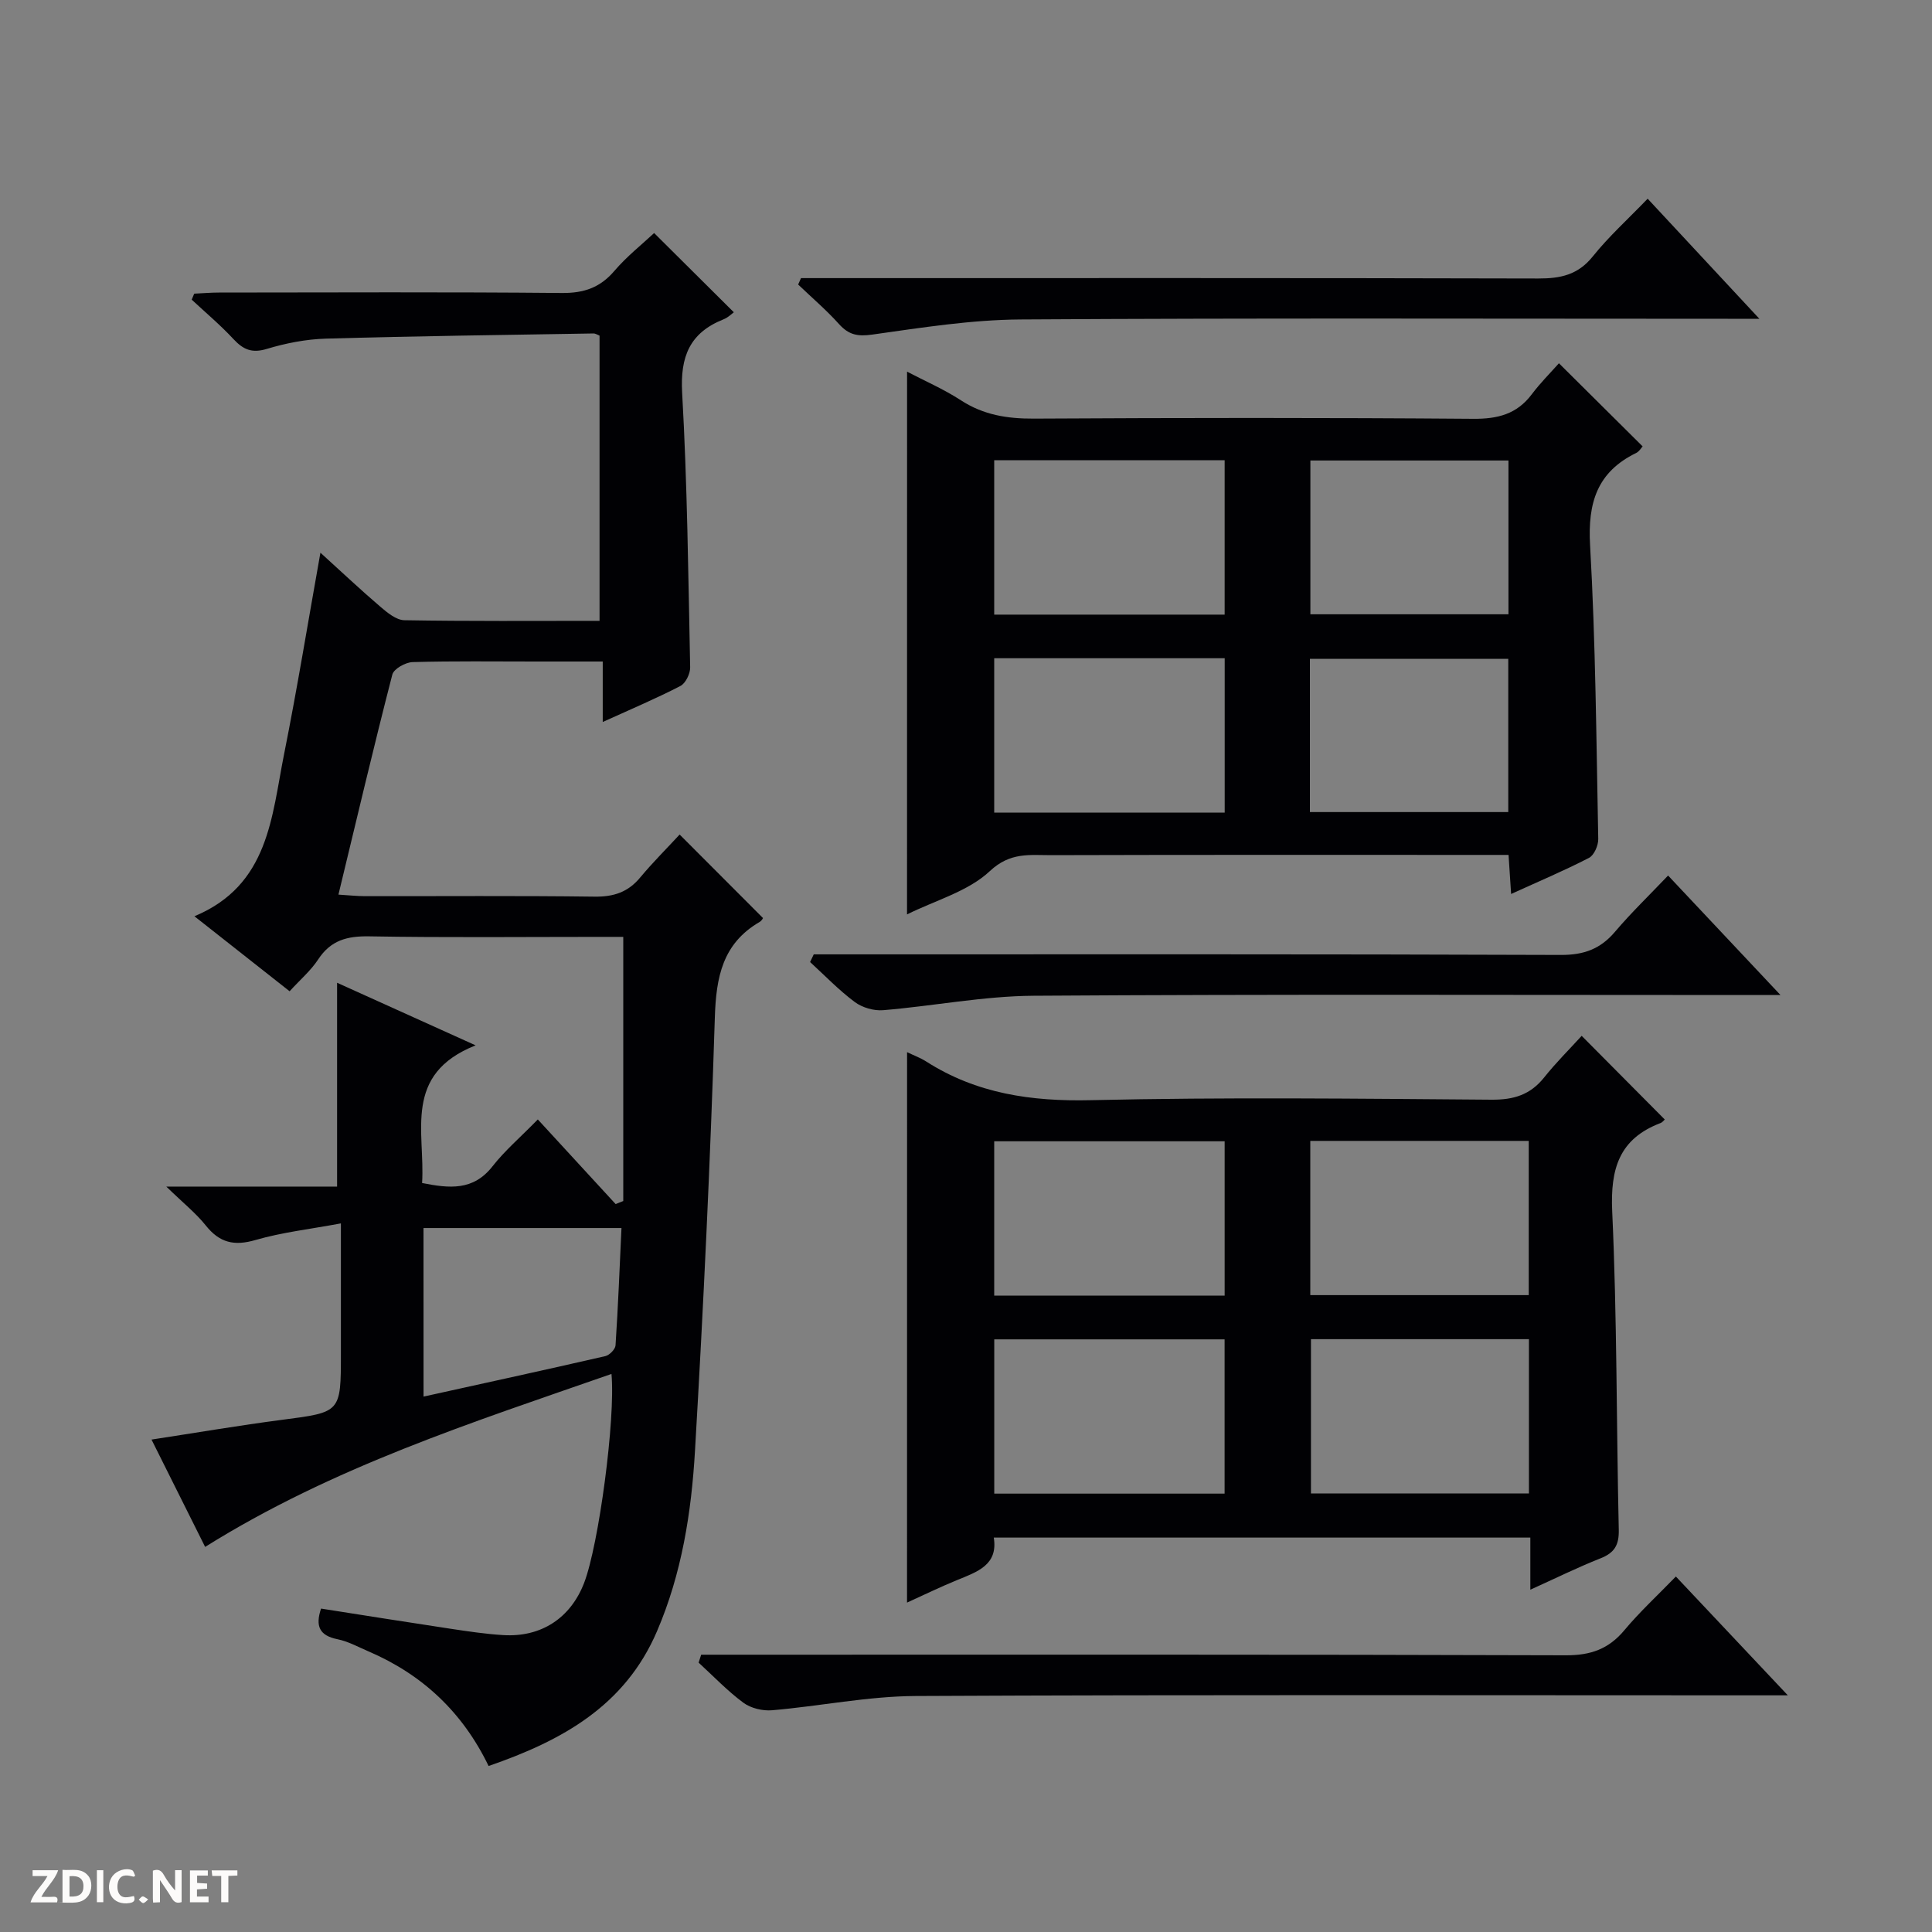 <svg enable-background="new 0 0 400 400" viewBox="0 0 400 400" xmlns="http://www.w3.org/2000/svg"><rect x="0" y="0" width="400" height="400" fill="#808080" stroke="none"/><g fill="#fcfbfa"><path d="m37.59 393.81c-.92.31-1.52.05-2-.78-.7-1.2-1.52-2.34-2.47-3.78v4.59c-.55.03-.95.05-1.41.07-.03-.37-.06-.64-.06-.91 0-1.91 0-3.81 0-5.7 1.13-.41 1.77-.03 2.29.91.62 1.11 1.38 2.14 2.31 3.19v-4.2h1.35v6.61z"/><path d="m12.94 393.88v-6.75c1.9.19 3.93-.54 5.37 1.29.8 1.01.78 2.88.03 3.97-1.37 1.97-3.4 1.51-6.4 1.49m2.45-1.22c2.04.12 2.92-.58 2.89-2.21-.03-1.51-.98-2.19-2.89-2z"/><path d="m11.81 393.87h-5.49c.68-2.18 2.47-3.48 3.51-5.45h-3.08v-1.21h5.29c-.71 2.13-2.44 3.48-3.47 5.51.86 0 1.63.04 2.39-.01.79-.05 1.14.21.85 1.16"/><path d="m39.33 393.86v-6.61h3.7v1.07h-2.22v1.52c.68.04 1.34.09 2.07.13v1.07c-.72.05-1.38.09-2.1.14v1.48h2.4v1.19h-3.85z"/><path d="m27.71 388.56c-1.15-.3-2.46-.61-3.1.64-.37.73-.41 1.93-.06 2.67.63 1.35 1.99.93 3.17.68.35.94-.01 1.32-.93 1.46-1.62.25-3.05-.27-3.76-1.48-.73-1.24-.6-3.03.31-4.17.88-1.11 2.71-1.7 4-1.16.32.13.44.74.65 1.12-.1.08-.19.16-.28.24"/><path d="m49.15 387.24v1.07c-.59.02-1.17.05-1.87.08v5.44h-1.48v-5.44h-1.85c-.05-.4-.08-.73-.13-1.15z"/><path d="m20.06 387.21h1.33v6.62h-1.33z"/><path d="m30.68 393.25c-.39.38-.8.79-1.05.76-.32-.05-.6-.45-.9-.7.26-.24.51-.64.8-.67.29-.04.62.3 1.15.61"/></g><path d="m140.71 172.78c6.03 6.04 11.53 11.55 17.25 17.28.09-.12-.19.53-.69.82-7.68 4.47-9.01 11.42-9.27 19.78-.94 29.92-2.36 59.83-4.11 89.71-.74 12.75-2.73 25.4-7.86 37.35-6.62 15.45-19.64 22.66-34.87 27.91-5.4-11.16-13.72-18.94-24.83-23.71-2.14-.92-4.24-2.09-6.48-2.54-3.68-.75-4.61-2.67-3.38-6.34 8.93 1.4 17.88 2.83 26.84 4.18 3.61.54 7.24 1.09 10.88 1.31 7.87.48 13.93-3.53 16.74-10.79 3.03-7.84 6.53-33.97 5.67-43.28-28.78 10.04-57.71 19.28-84.13 35.81-3.62-7.25-7.21-14.42-11.1-22.22 9.41-1.44 18.18-2.94 27.01-4.09 12.19-1.59 12.2-1.47 12.2-13.76 0-8.63 0-17.26 0-26.91-6.41 1.2-12.18 1.84-17.68 3.44-4.42 1.29-7.44.57-10.29-3-2.03-2.55-4.65-4.63-8.18-8.06h35.36c0-14.44 0-28.14 0-42.2 8.95 4.05 18.1 8.18 28.68 12.96-15.14 6-10.42 17.92-11.08 28.5 5.66 1.12 10.59 1.65 14.59-3.47 2.53-3.23 5.71-5.95 9.37-9.69 5.63 6.13 10.87 11.82 16.11 17.52.53-.21 1.05-.42 1.58-.63 0-18.01 0-36.01 0-54.69-1.1 0-2.86 0-4.62 0-16 0-31.99.17-47.98-.11-4.57-.08-7.96.81-10.56 4.77-1.52 2.32-3.73 4.2-5.92 6.6-6.59-5.19-13.05-10.28-19.71-15.53 15.45-6.43 15.98-20.63 18.56-33.53 2.73-13.64 4.96-27.39 7.53-41.74 4.31 3.91 8.26 7.64 12.39 11.17 1.45 1.24 3.3 2.78 4.99 2.81 13.31.23 26.63.13 40.41.13 0-19.85 0-39.38 0-59.05-.4-.15-.84-.46-1.27-.45-18.47.31-36.93.54-55.39 1.07-4.11.12-8.3.94-12.24 2.13-3.09.94-4.88.13-6.91-2.05-2.68-2.89-5.73-5.45-8.63-8.15.17-.41.35-.83.52-1.24 1.71-.08 3.42-.23 5.13-.23 23.66-.02 47.32-.13 70.98.09 4.56.04 7.9-1.09 10.87-4.56 2.57-3.01 5.74-5.51 8.24-7.85 5.31 5.28 10.8 10.74 16.5 16.4-.35.25-1.16 1.08-2.15 1.47-6.96 2.78-8.97 7.68-8.55 15.18 1.07 18.92 1.27 37.9 1.66 56.85.03 1.32-.94 3.32-2.03 3.88-4.98 2.58-10.16 4.76-16.07 7.45 0-4.43 0-8.13 0-12.52-5.03 0-9.45 0-13.87 0-8.5 0-17-.12-25.49.12-1.47.04-3.89 1.39-4.2 2.57-3.85 14.92-7.38 29.92-11.16 45.57 2.03.12 3.76.32 5.49.32 15.83.02 31.66-.11 47.48.1 4.01.06 7.01-.92 9.56-4.03 2.64-3.16 5.6-6.1 8.11-8.83zm-53.02 116.37c12.86-2.84 25.27-5.54 37.64-8.38.86-.2 2.06-1.42 2.11-2.23.53-8.04.85-16.09 1.23-24.29-13.92 0-27.31 0-40.99 0 .01 11.5.01 22.76.01 34.9z" fill="#010104"/><path d="m187.8 217.84c1.33.64 2.72 1.15 3.94 1.92 10.45 6.68 21.8 8.31 34.14 8.02 27.64-.64 55.3-.31 82.96-.1 4.56.03 7.98-1.01 10.84-4.58 2.47-3.1 5.3-5.91 7.79-8.64 6.21 6.26 11.7 11.78 17.2 17.32-.13.11-.45.57-.89.74-8.57 3.27-10.39 9.48-9.99 18.3 1.01 21.94.86 43.93 1.36 65.89.07 3.18-.88 4.78-3.79 5.93-4.75 1.88-9.34 4.15-14.52 6.49 0-3.88 0-7.16 0-10.79-37.1 0-73.83 0-111.09 0 .93 5.67-3.42 7.09-7.6 8.8-3.52 1.44-6.94 3.11-10.36 4.66.01-37.92.01-75.68.01-113.96zm65.75 50.41c0-10.9 0-21.45 0-31.96-16.14 0-31.89 0-47.71 0v31.96zm-.01 40.99c0-10.91 0-21.46 0-31.94-16.14 0-31.9 0-47.69 0v31.94zm17.74-73.03v31.93h45.23c0-10.87 0-21.3 0-31.93-15.1 0-29.88 0-45.23 0zm45.27 41.05c-15.17 0-30.07 0-45.13 0v31.94h45.13c0-10.83 0-21.26 0-31.94z" fill="#010104"/><path d="m187.8 76.95c3.61 1.89 7.58 3.61 11.15 5.93 4.69 3.05 9.63 3.82 15.12 3.79 30.31-.17 60.63-.2 90.94.04 5.07.04 9.03-.96 12.13-5.08 1.79-2.38 3.92-4.5 5.62-6.42 6.06 6.01 11.57 11.49 17.33 17.21-.26.27-.69 1.05-1.35 1.37-8.08 3.94-10.03 10.31-9.53 19.08 1.15 20.24 1.29 40.54 1.69 60.82.03 1.33-.85 3.37-1.91 3.92-5.13 2.65-10.47 4.9-16.13 7.48-.18-2.74-.33-5.02-.53-8.09-1.81 0-3.55 0-5.29 0-29.81 0-59.63-.04-89.44.05-4.39.01-8.43-.67-12.66 3.3-4.5 4.22-11.26 6.04-17.15 8.97.01-37.61.01-74.83.01-112.37zm65.75 50.3c0-10.9 0-21.45 0-31.96-16.13 0-31.89 0-47.71 0v31.96zm.01 41c0-10.89 0-21.45 0-31.97-16.13 0-31.89 0-47.72 0v31.97zm17.74-41.07h41.01c0-10.83 0-21.26 0-31.84-13.82 0-27.36 0-41.01 0zm-.1 40.95h41.07c0-10.9 0-21.33 0-31.73-13.87 0-27.42 0-41.07 0z" fill="#010104"/><path d="m346.97 326.4c7.78 8.25 14.96 15.87 23.18 24.6-2.78 0-4.44 0-6.1 0-58.16 0-116.33-.15-174.49.14-9.9.05-19.78 2.1-29.7 2.95-1.95.17-4.39-.41-5.94-1.55-3.33-2.46-6.22-5.51-9.28-8.31.18-.55.35-1.09.53-1.64h5.52c57.83 0 115.66-.07 173.49.12 5.13.02 8.85-1.28 12.11-5.17 3.18-3.81 6.87-7.21 10.68-11.14z" fill="#010104"/><path d="m341.13 41.14c7.87 8.45 15.07 16.19 23.13 24.86-3.04 0-4.8 0-6.55 0-48.82 0-97.64-.17-146.45.14-10.23.07-20.48 1.7-30.65 3.13-3.03.43-4.88.07-6.89-2.16-2.62-2.92-5.63-5.48-8.47-8.2.2-.44.39-.88.59-1.33h5.69c48.98 0 97.97-.05 146.95.08 4.6.01 8.22-.74 11.29-4.57 3.3-4.12 7.28-7.71 11.36-11.95z" fill="#010104"/><path d="m168.48 197.59h5.83c49.61 0 99.22-.07 148.83.12 4.78.02 8.21-1.23 11.24-4.81 3.33-3.92 7.05-7.51 10.98-11.63 7.78 8.27 15.11 16.06 23.27 24.74-2.82 0-4.57 0-6.32 0-49.44 0-98.89-.18-148.33.15-10.38.07-20.75 2.13-31.14 2.99-1.93.16-4.33-.54-5.88-1.7-3.3-2.46-6.19-5.48-9.24-8.27.25-.54.51-1.06.76-1.59z" fill="#010104"/></svg>